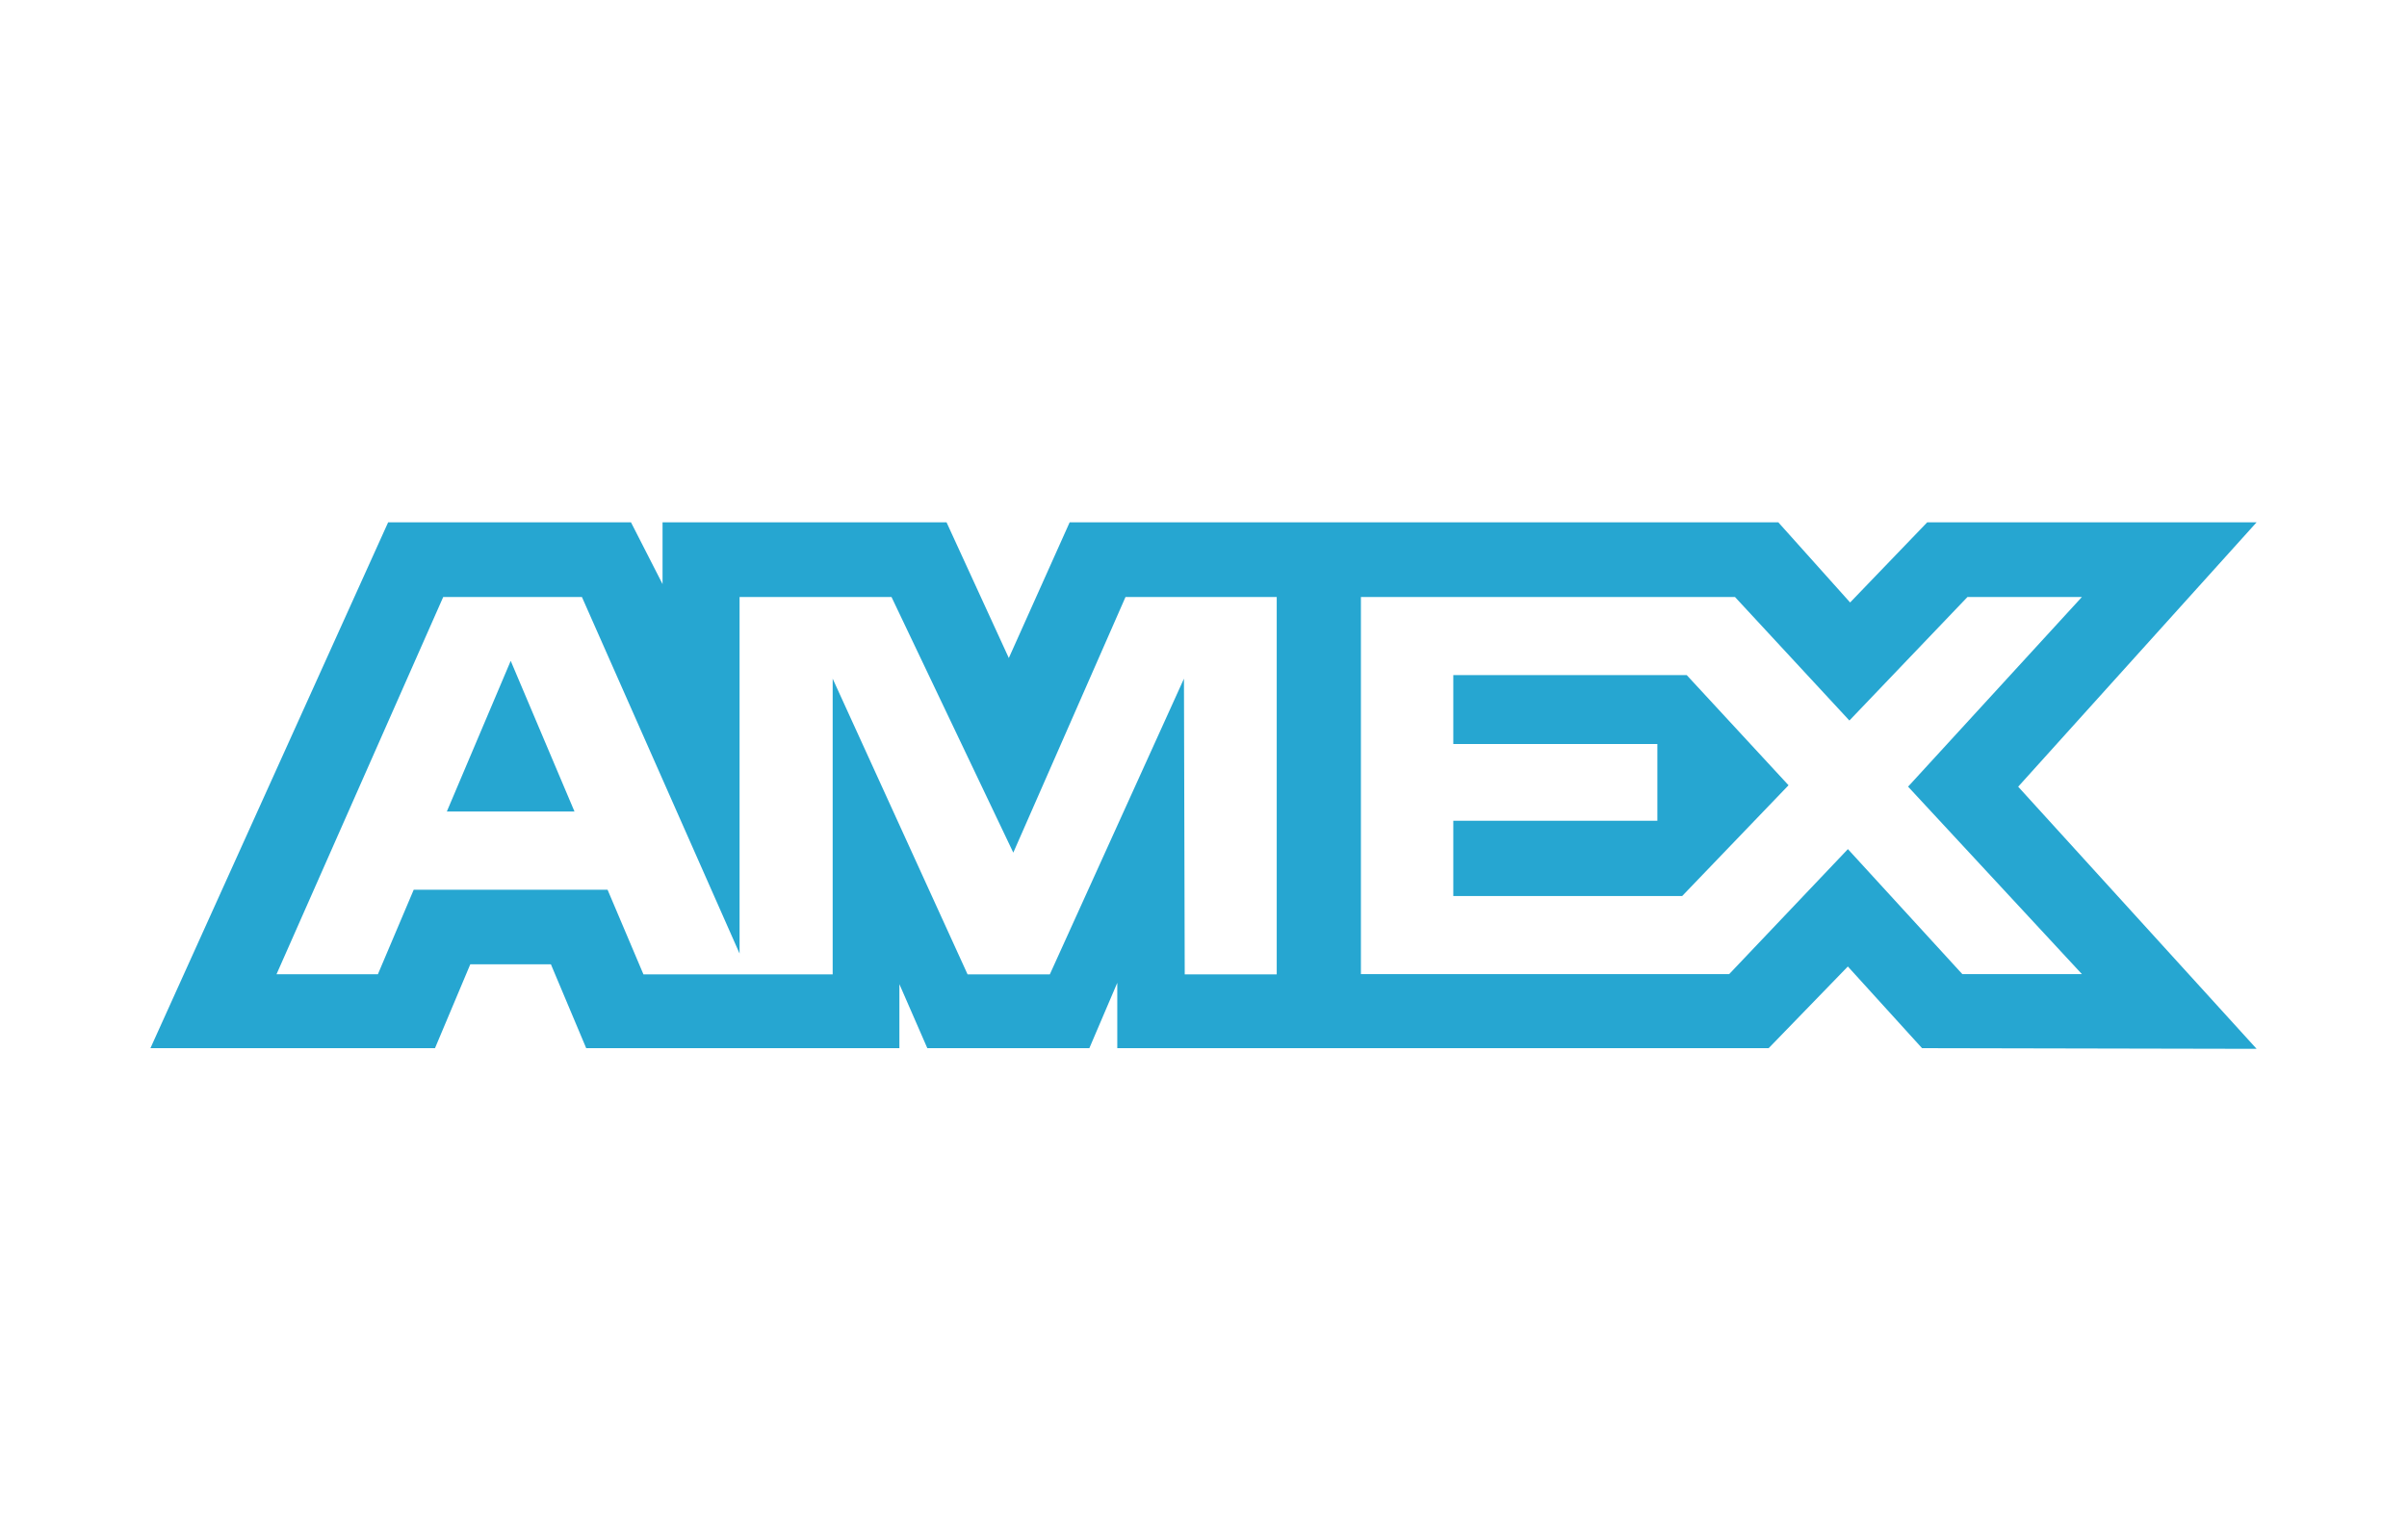 <?xml version="1.0" encoding="UTF-8"?> <svg xmlns="http://www.w3.org/2000/svg" fill="none" version="1.1" viewBox="0 0 50 32"><path d="m8.063 10.853-4.938 10.927h5.911l0.733-1.742h1.675l0.733 1.742h6.506v-1.33l0.58 1.33h3.366l0.58-1.358v1.358h13.531l1.645-1.697 1.541 1.697 6.95 0.014-4.953-5.447 4.953-5.494h-6.842l-1.602 1.666-1.492-1.666h-14.72l-1.264 2.82-1.294-2.82h-5.899v1.284l-0.656-1.284zm1.144 1.552h2.881l3.275 7.409v-7.409h3.156l2.53 5.312 2.331-5.312h3.141v7.841h-1.911l-0.016-6.144-2.786 6.144h-1.709l-2.802-6.144v6.144h-3.931l-0.745-1.758h-4.027l-0.744 1.756h-2.106zm19.063 0h7.77l2.377 2.567 2.453-2.567h2.377l-3.611 3.941 3.611 3.895h-2.484l-2.377-2.597-2.466 2.597h-7.65zm-17.661 1.327-1.327 3.131h2.652zm19.58 0.297v1.431h4.239v1.595h-4.239v1.563h4.755l2.209-2.301-2.115-2.289h-4.848z" fill="#26a6d1"></path></svg> 